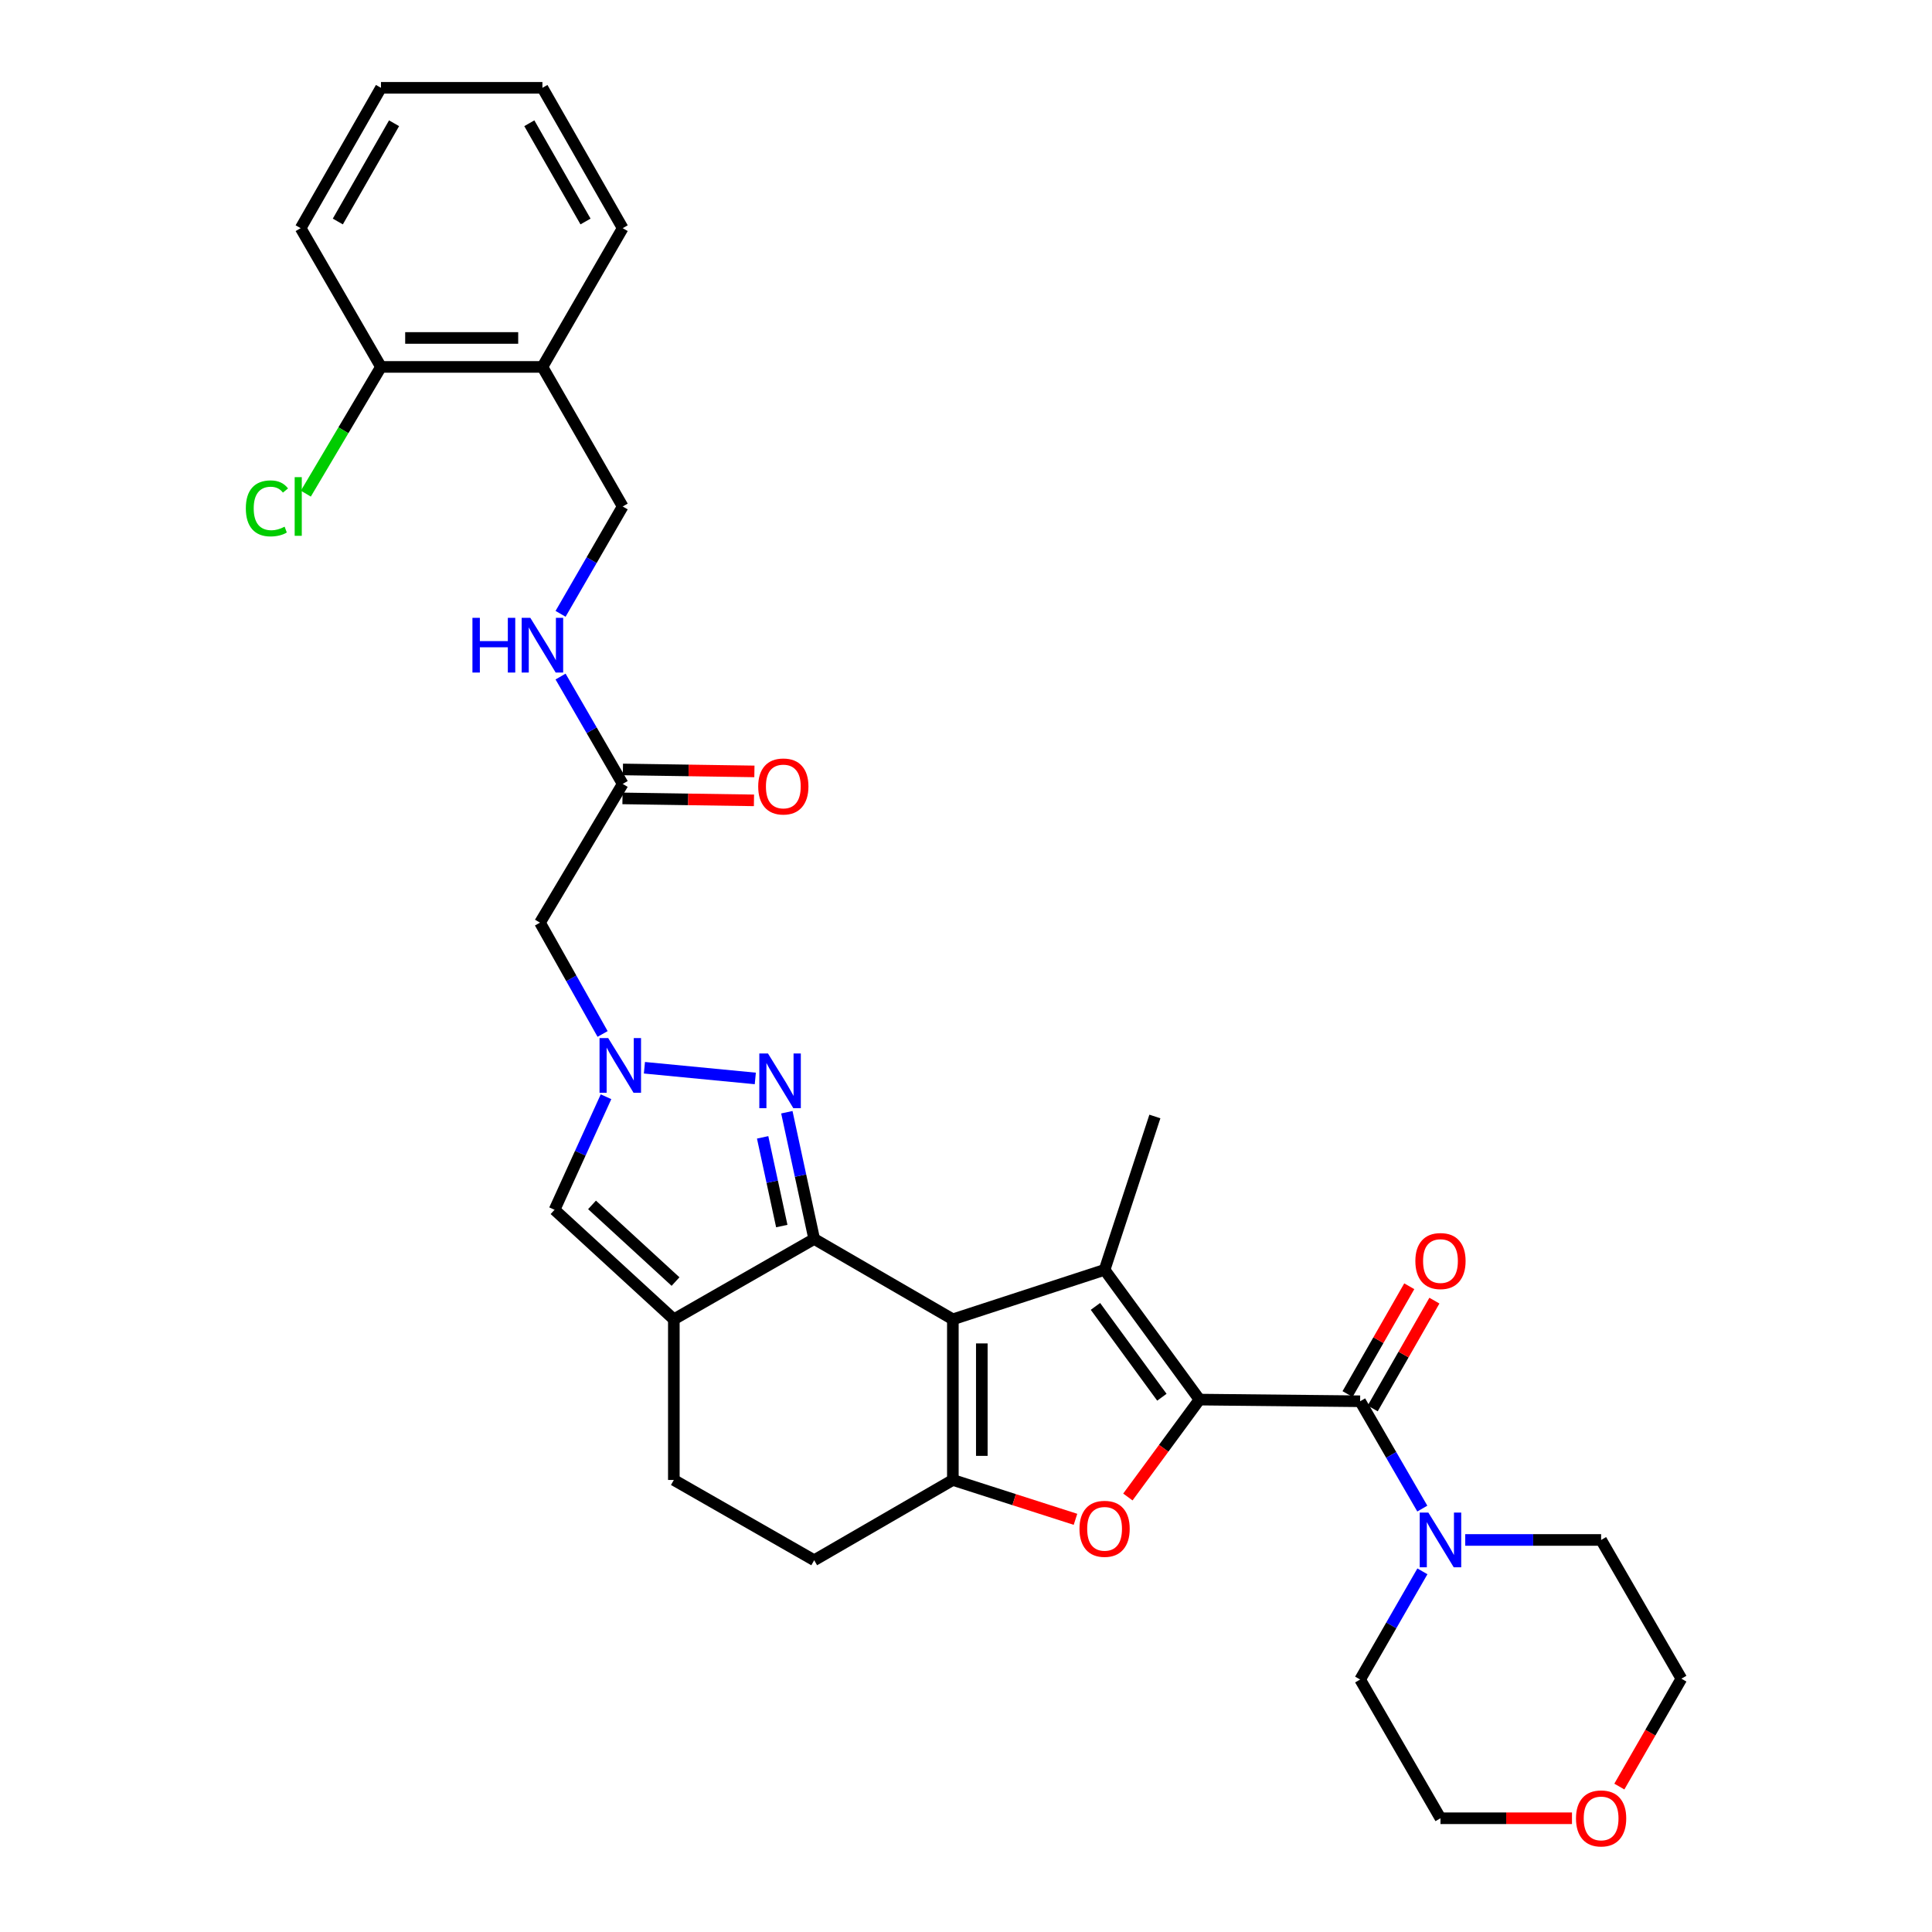 <?xml version='1.0' encoding='iso-8859-1'?>
<svg version='1.1' baseProfile='full'
              xmlns='http://www.w3.org/2000/svg'
                      xmlns:rdkit='http://www.rdkit.org/xml'
                      xmlns:xlink='http://www.w3.org/1999/xlink'
                  xml:space='preserve'
width='1000px' height='1000px' viewBox='0 0 1000 1000'>
<!-- END OF HEADER -->
<rect style='opacity:1.0;fill:#FFFFFF;stroke:none' width='1000' height='1000' x='0' y='0'> </rect>
<path class='bond-1' d='M 493.197,682.878 L 421.425,641.284' style='fill:none;fill-rule:evenodd;stroke:#000000;stroke-width:6px;stroke-linecap:butt;stroke-linejoin:miter;stroke-opacity:1' />
<path class='bond-2' d='M 493.197,682.878 L 571.731,657.272' style='fill:none;fill-rule:evenodd;stroke:#000000;stroke-width:6px;stroke-linecap:butt;stroke-linejoin:miter;stroke-opacity:1' />
<path class='bond-3' d='M 493.197,682.878 L 493.197,766.025' style='fill:none;fill-rule:evenodd;stroke:#000000;stroke-width:6px;stroke-linecap:butt;stroke-linejoin:miter;stroke-opacity:1' />
<path class='bond-3' d='M 508.186,695.35 L 508.186,753.553' style='fill:none;fill-rule:evenodd;stroke:#000000;stroke-width:6px;stroke-linecap:butt;stroke-linejoin:miter;stroke-opacity:1' />
<path class='bond-0' d='M 620.853,724.431 L 571.731,657.272' style='fill:none;fill-rule:evenodd;stroke:#000000;stroke-width:6px;stroke-linecap:butt;stroke-linejoin:miter;stroke-opacity:1' />
<path class='bond-0' d='M 601.387,723.206 L 567.001,676.195' style='fill:none;fill-rule:evenodd;stroke:#000000;stroke-width:6px;stroke-linecap:butt;stroke-linejoin:miter;stroke-opacity:1' />
<path class='bond-8' d='M 620.853,724.431 L 704.001,725.289' style='fill:none;fill-rule:evenodd;stroke:#000000;stroke-width:6px;stroke-linecap:butt;stroke-linejoin:miter;stroke-opacity:1' />
<path class='bond-32' d='M 620.853,724.431 L 602.319,749.635' style='fill:none;fill-rule:evenodd;stroke:#000000;stroke-width:6px;stroke-linecap:butt;stroke-linejoin:miter;stroke-opacity:1' />
<path class='bond-32' d='M 602.319,749.635 L 583.786,774.839' style='fill:none;fill-rule:evenodd;stroke:#FF0000;stroke-width:6px;stroke-linecap:butt;stroke-linejoin:miter;stroke-opacity:1' />
<path class='bond-5' d='M 421.425,641.284 L 414.347,608.486' style='fill:none;fill-rule:evenodd;stroke:#000000;stroke-width:6px;stroke-linecap:butt;stroke-linejoin:miter;stroke-opacity:1' />
<path class='bond-5' d='M 414.347,608.486 L 407.27,575.689' style='fill:none;fill-rule:evenodd;stroke:#0000FF;stroke-width:6px;stroke-linecap:butt;stroke-linejoin:miter;stroke-opacity:1' />
<path class='bond-5' d='M 404.65,634.606 L 399.696,611.648' style='fill:none;fill-rule:evenodd;stroke:#000000;stroke-width:6px;stroke-linecap:butt;stroke-linejoin:miter;stroke-opacity:1' />
<path class='bond-5' d='M 399.696,611.648 L 394.741,588.69' style='fill:none;fill-rule:evenodd;stroke:#0000FF;stroke-width:6px;stroke-linecap:butt;stroke-linejoin:miter;stroke-opacity:1' />
<path class='bond-6' d='M 421.425,641.284 L 348.778,682.878' style='fill:none;fill-rule:evenodd;stroke:#000000;stroke-width:6px;stroke-linecap:butt;stroke-linejoin:miter;stroke-opacity:1' />
<path class='bond-22' d='M 571.731,657.272 L 597.762,577.889' style='fill:none;fill-rule:evenodd;stroke:#000000;stroke-width:6px;stroke-linecap:butt;stroke-linejoin:miter;stroke-opacity:1' />
<path class='bond-4' d='M 493.197,766.025 L 524.933,776.211' style='fill:none;fill-rule:evenodd;stroke:#000000;stroke-width:6px;stroke-linecap:butt;stroke-linejoin:miter;stroke-opacity:1' />
<path class='bond-4' d='M 524.933,776.211 L 556.669,786.398' style='fill:none;fill-rule:evenodd;stroke:#FF0000;stroke-width:6px;stroke-linecap:butt;stroke-linejoin:miter;stroke-opacity:1' />
<path class='bond-13' d='M 493.197,766.025 L 421.425,807.578' style='fill:none;fill-rule:evenodd;stroke:#000000;stroke-width:6px;stroke-linecap:butt;stroke-linejoin:miter;stroke-opacity:1' />
<path class='bond-7' d='M 390.945,558.199 L 333.552,552.663' style='fill:none;fill-rule:evenodd;stroke:#0000FF;stroke-width:6px;stroke-linecap:butt;stroke-linejoin:miter;stroke-opacity:1' />
<path class='bond-9' d='M 348.778,682.878 L 287.032,626.186' style='fill:none;fill-rule:evenodd;stroke:#000000;stroke-width:6px;stroke-linecap:butt;stroke-linejoin:miter;stroke-opacity:1' />
<path class='bond-9' d='M 349.653,663.333 L 306.431,623.649' style='fill:none;fill-rule:evenodd;stroke:#000000;stroke-width:6px;stroke-linecap:butt;stroke-linejoin:miter;stroke-opacity:1' />
<path class='bond-33' d='M 348.778,682.878 L 348.778,766.025' style='fill:none;fill-rule:evenodd;stroke:#000000;stroke-width:6px;stroke-linecap:butt;stroke-linejoin:miter;stroke-opacity:1' />
<path class='bond-11' d='M 311.901,535.178 L 295.698,506.37' style='fill:none;fill-rule:evenodd;stroke:#0000FF;stroke-width:6px;stroke-linecap:butt;stroke-linejoin:miter;stroke-opacity:1' />
<path class='bond-11' d='M 295.698,506.37 L 279.496,477.562' style='fill:none;fill-rule:evenodd;stroke:#000000;stroke-width:6px;stroke-linecap:butt;stroke-linejoin:miter;stroke-opacity:1' />
<path class='bond-34' d='M 313.675,567.671 L 300.353,596.929' style='fill:none;fill-rule:evenodd;stroke:#0000FF;stroke-width:6px;stroke-linecap:butt;stroke-linejoin:miter;stroke-opacity:1' />
<path class='bond-34' d='M 300.353,596.929 L 287.032,626.186' style='fill:none;fill-rule:evenodd;stroke:#000000;stroke-width:6px;stroke-linecap:butt;stroke-linejoin:miter;stroke-opacity:1' />
<path class='bond-10' d='M 704.001,725.289 L 720.092,753.066' style='fill:none;fill-rule:evenodd;stroke:#000000;stroke-width:6px;stroke-linecap:butt;stroke-linejoin:miter;stroke-opacity:1' />
<path class='bond-10' d='M 720.092,753.066 L 736.183,780.843' style='fill:none;fill-rule:evenodd;stroke:#0000FF;stroke-width:6px;stroke-linecap:butt;stroke-linejoin:miter;stroke-opacity:1' />
<path class='bond-16' d='M 710.505,729.012 L 726.475,701.111' style='fill:none;fill-rule:evenodd;stroke:#000000;stroke-width:6px;stroke-linecap:butt;stroke-linejoin:miter;stroke-opacity:1' />
<path class='bond-16' d='M 726.475,701.111 L 742.445,673.21' style='fill:none;fill-rule:evenodd;stroke:#FF0000;stroke-width:6px;stroke-linecap:butt;stroke-linejoin:miter;stroke-opacity:1' />
<path class='bond-16' d='M 697.496,721.566 L 713.466,693.665' style='fill:none;fill-rule:evenodd;stroke:#000000;stroke-width:6px;stroke-linecap:butt;stroke-linejoin:miter;stroke-opacity:1' />
<path class='bond-16' d='M 713.466,693.665 L 729.436,665.764' style='fill:none;fill-rule:evenodd;stroke:#FF0000;stroke-width:6px;stroke-linecap:butt;stroke-linejoin:miter;stroke-opacity:1' />
<path class='bond-24' d='M 758.405,797.078 L 793.57,797.078' style='fill:none;fill-rule:evenodd;stroke:#0000FF;stroke-width:6px;stroke-linecap:butt;stroke-linejoin:miter;stroke-opacity:1' />
<path class='bond-24' d='M 793.57,797.078 L 828.734,797.078' style='fill:none;fill-rule:evenodd;stroke:#000000;stroke-width:6px;stroke-linecap:butt;stroke-linejoin:miter;stroke-opacity:1' />
<path class='bond-25' d='M 736.235,813.321 L 720.118,841.319' style='fill:none;fill-rule:evenodd;stroke:#0000FF;stroke-width:6px;stroke-linecap:butt;stroke-linejoin:miter;stroke-opacity:1' />
<path class='bond-25' d='M 720.118,841.319 L 704.001,869.316' style='fill:none;fill-rule:evenodd;stroke:#000000;stroke-width:6px;stroke-linecap:butt;stroke-linejoin:miter;stroke-opacity:1' />
<path class='bond-12' d='M 279.496,477.562 L 322.306,405.757' style='fill:none;fill-rule:evenodd;stroke:#000000;stroke-width:6px;stroke-linecap:butt;stroke-linejoin:miter;stroke-opacity:1' />
<path class='bond-17' d='M 322.306,405.757 L 306.227,377.971' style='fill:none;fill-rule:evenodd;stroke:#000000;stroke-width:6px;stroke-linecap:butt;stroke-linejoin:miter;stroke-opacity:1' />
<path class='bond-17' d='M 306.227,377.971 L 290.147,350.185' style='fill:none;fill-rule:evenodd;stroke:#0000FF;stroke-width:6px;stroke-linecap:butt;stroke-linejoin:miter;stroke-opacity:1' />
<path class='bond-20' d='M 322.194,413.25 L 356.224,413.758' style='fill:none;fill-rule:evenodd;stroke:#000000;stroke-width:6px;stroke-linecap:butt;stroke-linejoin:miter;stroke-opacity:1' />
<path class='bond-20' d='M 356.224,413.758 L 390.254,414.266' style='fill:none;fill-rule:evenodd;stroke:#FF0000;stroke-width:6px;stroke-linecap:butt;stroke-linejoin:miter;stroke-opacity:1' />
<path class='bond-20' d='M 322.418,398.263 L 356.448,398.771' style='fill:none;fill-rule:evenodd;stroke:#000000;stroke-width:6px;stroke-linecap:butt;stroke-linejoin:miter;stroke-opacity:1' />
<path class='bond-20' d='M 356.448,398.771 L 390.478,399.279' style='fill:none;fill-rule:evenodd;stroke:#FF0000;stroke-width:6px;stroke-linecap:butt;stroke-linejoin:miter;stroke-opacity:1' />
<path class='bond-14' d='M 421.425,807.578 L 348.778,766.025' style='fill:none;fill-rule:evenodd;stroke:#000000;stroke-width:6px;stroke-linecap:butt;stroke-linejoin:miter;stroke-opacity:1' />
<path class='bond-15' d='M 280.753,189.915 L 322.306,262.154' style='fill:none;fill-rule:evenodd;stroke:#000000;stroke-width:6px;stroke-linecap:butt;stroke-linejoin:miter;stroke-opacity:1' />
<path class='bond-19' d='M 280.753,189.915 L 197.189,189.915' style='fill:none;fill-rule:evenodd;stroke:#000000;stroke-width:6px;stroke-linecap:butt;stroke-linejoin:miter;stroke-opacity:1' />
<path class='bond-19' d='M 268.218,174.926 L 209.724,174.926' style='fill:none;fill-rule:evenodd;stroke:#000000;stroke-width:6px;stroke-linecap:butt;stroke-linejoin:miter;stroke-opacity:1' />
<path class='bond-26' d='M 280.753,189.915 L 322.306,118.101' style='fill:none;fill-rule:evenodd;stroke:#000000;stroke-width:6px;stroke-linecap:butt;stroke-linejoin:miter;stroke-opacity:1' />
<path class='bond-18' d='M 290.148,317.717 L 306.227,289.935' style='fill:none;fill-rule:evenodd;stroke:#0000FF;stroke-width:6px;stroke-linecap:butt;stroke-linejoin:miter;stroke-opacity:1' />
<path class='bond-18' d='M 306.227,289.935 L 322.306,262.154' style='fill:none;fill-rule:evenodd;stroke:#000000;stroke-width:6px;stroke-linecap:butt;stroke-linejoin:miter;stroke-opacity:1' />
<path class='bond-23' d='M 197.189,189.915 L 177.746,222.712' style='fill:none;fill-rule:evenodd;stroke:#000000;stroke-width:6px;stroke-linecap:butt;stroke-linejoin:miter;stroke-opacity:1' />
<path class='bond-23' d='M 177.746,222.712 L 158.302,255.509' style='fill:none;fill-rule:evenodd;stroke:#00CC00;stroke-width:6px;stroke-linecap:butt;stroke-linejoin:miter;stroke-opacity:1' />
<path class='bond-29' d='M 197.189,189.915 L 155.612,118.101' style='fill:none;fill-rule:evenodd;stroke:#000000;stroke-width:6px;stroke-linecap:butt;stroke-linejoin:miter;stroke-opacity:1' />
<path class='bond-21' d='M 813.655,941.13 L 779.621,941.13' style='fill:none;fill-rule:evenodd;stroke:#FF0000;stroke-width:6px;stroke-linecap:butt;stroke-linejoin:miter;stroke-opacity:1' />
<path class='bond-21' d='M 779.621,941.13 L 745.587,941.13' style='fill:none;fill-rule:evenodd;stroke:#000000;stroke-width:6px;stroke-linecap:butt;stroke-linejoin:miter;stroke-opacity:1' />
<path class='bond-35' d='M 838.168,924.727 L 854.228,896.805' style='fill:none;fill-rule:evenodd;stroke:#FF0000;stroke-width:6px;stroke-linecap:butt;stroke-linejoin:miter;stroke-opacity:1' />
<path class='bond-35' d='M 854.228,896.805 L 870.287,868.883' style='fill:none;fill-rule:evenodd;stroke:#000000;stroke-width:6px;stroke-linecap:butt;stroke-linejoin:miter;stroke-opacity:1' />
<path class='bond-27' d='M 828.734,797.078 L 870.287,868.883' style='fill:none;fill-rule:evenodd;stroke:#000000;stroke-width:6px;stroke-linecap:butt;stroke-linejoin:miter;stroke-opacity:1' />
<path class='bond-28' d='M 704.001,869.316 L 745.587,941.13' style='fill:none;fill-rule:evenodd;stroke:#000000;stroke-width:6px;stroke-linecap:butt;stroke-linejoin:miter;stroke-opacity:1' />
<path class='bond-30' d='M 322.306,118.101 L 280.753,45.455' style='fill:none;fill-rule:evenodd;stroke:#000000;stroke-width:6px;stroke-linecap:butt;stroke-linejoin:miter;stroke-opacity:1' />
<path class='bond-30' d='M 303.062,114.646 L 273.975,63.794' style='fill:none;fill-rule:evenodd;stroke:#000000;stroke-width:6px;stroke-linecap:butt;stroke-linejoin:miter;stroke-opacity:1' />
<path class='bond-36' d='M 155.612,118.101 L 197.189,45.455' style='fill:none;fill-rule:evenodd;stroke:#000000;stroke-width:6px;stroke-linecap:butt;stroke-linejoin:miter;stroke-opacity:1' />
<path class='bond-36' d='M 174.857,114.65 L 203.962,63.797' style='fill:none;fill-rule:evenodd;stroke:#000000;stroke-width:6px;stroke-linecap:butt;stroke-linejoin:miter;stroke-opacity:1' />
<path class='bond-31' d='M 280.753,45.455 L 197.189,45.455' style='fill:none;fill-rule:evenodd;stroke:#000000;stroke-width:6px;stroke-linecap:butt;stroke-linejoin:miter;stroke-opacity:1' />
<path  class='atom-5' d='M 558.731 791.312
Q 558.731 784.512, 562.091 780.712
Q 565.451 776.912, 571.731 776.912
Q 578.011 776.912, 581.371 780.712
Q 584.731 784.512, 584.731 791.312
Q 584.731 798.192, 581.331 802.112
Q 577.931 805.992, 571.731 805.992
Q 565.491 805.992, 562.091 802.112
Q 558.731 798.232, 558.731 791.312
M 571.731 802.792
Q 576.051 802.792, 578.371 799.912
Q 580.731 796.992, 580.731 791.312
Q 580.731 785.752, 578.371 782.952
Q 576.051 780.112, 571.731 780.112
Q 567.411 780.112, 565.051 782.912
Q 562.731 785.712, 562.731 791.312
Q 562.731 797.032, 565.051 799.912
Q 567.411 802.792, 571.731 802.792
' fill='#FF0000'/>
<path  class='atom-6' d='M 397.503 545.275
L 406.783 560.275
Q 407.703 561.755, 409.183 564.435
Q 410.663 567.115, 410.743 567.275
L 410.743 545.275
L 414.503 545.275
L 414.503 573.595
L 410.623 573.595
L 400.663 557.195
Q 399.503 555.275, 398.263 553.075
Q 397.063 550.875, 396.703 550.195
L 396.703 573.595
L 393.023 573.595
L 393.023 545.275
L 397.503 545.275
' fill='#0000FF'/>
<path  class='atom-8' d='M 314.797 537.298
L 324.077 552.298
Q 324.997 553.778, 326.477 556.458
Q 327.957 559.138, 328.037 559.298
L 328.037 537.298
L 331.797 537.298
L 331.797 565.618
L 327.917 565.618
L 317.957 549.218
Q 316.797 547.298, 315.557 545.098
Q 314.357 542.898, 313.997 542.218
L 313.997 565.618
L 310.317 565.618
L 310.317 537.298
L 314.797 537.298
' fill='#0000FF'/>
<path  class='atom-11' d='M 739.327 782.918
L 748.607 797.918
Q 749.527 799.398, 751.007 802.078
Q 752.487 804.758, 752.567 804.918
L 752.567 782.918
L 756.327 782.918
L 756.327 811.238
L 752.447 811.238
L 742.487 794.838
Q 741.327 792.918, 740.087 790.718
Q 738.887 788.518, 738.527 787.838
L 738.527 811.238
L 734.847 811.238
L 734.847 782.918
L 739.327 782.918
' fill='#0000FF'/>
<path  class='atom-17' d='M 732.587 652.714
Q 732.587 645.914, 735.947 642.114
Q 739.307 638.314, 745.587 638.314
Q 751.867 638.314, 755.227 642.114
Q 758.587 645.914, 758.587 652.714
Q 758.587 659.594, 755.187 663.514
Q 751.787 667.394, 745.587 667.394
Q 739.347 667.394, 735.947 663.514
Q 732.587 659.634, 732.587 652.714
M 745.587 664.194
Q 749.907 664.194, 752.227 661.314
Q 754.587 658.394, 754.587 652.714
Q 754.587 647.154, 752.227 644.354
Q 749.907 641.514, 745.587 641.514
Q 741.267 641.514, 738.907 644.314
Q 736.587 647.114, 736.587 652.714
Q 736.587 658.434, 738.907 661.314
Q 741.267 664.194, 745.587 664.194
' fill='#FF0000'/>
<path  class='atom-18' d='M 244.533 319.791
L 248.373 319.791
L 248.373 331.831
L 262.853 331.831
L 262.853 319.791
L 266.693 319.791
L 266.693 348.111
L 262.853 348.111
L 262.853 335.031
L 248.373 335.031
L 248.373 348.111
L 244.533 348.111
L 244.533 319.791
' fill='#0000FF'/>
<path  class='atom-18' d='M 274.493 319.791
L 283.773 334.791
Q 284.693 336.271, 286.173 338.951
Q 287.653 341.631, 287.733 341.791
L 287.733 319.791
L 291.493 319.791
L 291.493 348.111
L 287.613 348.111
L 277.653 331.711
Q 276.493 329.791, 275.253 327.591
Q 274.053 325.391, 273.693 324.711
L 273.693 348.111
L 270.013 348.111
L 270.013 319.791
L 274.493 319.791
' fill='#0000FF'/>
<path  class='atom-21' d='M 392.445 407.077
Q 392.445 400.277, 395.805 396.477
Q 399.165 392.677, 405.445 392.677
Q 411.725 392.677, 415.085 396.477
Q 418.445 400.277, 418.445 407.077
Q 418.445 413.957, 415.045 417.877
Q 411.645 421.757, 405.445 421.757
Q 399.205 421.757, 395.805 417.877
Q 392.445 413.997, 392.445 407.077
M 405.445 418.557
Q 409.765 418.557, 412.085 415.677
Q 414.445 412.757, 414.445 407.077
Q 414.445 401.517, 412.085 398.717
Q 409.765 395.877, 405.445 395.877
Q 401.125 395.877, 398.765 398.677
Q 396.445 401.477, 396.445 407.077
Q 396.445 412.797, 398.765 415.677
Q 401.125 418.557, 405.445 418.557
' fill='#FF0000'/>
<path  class='atom-22' d='M 815.734 941.21
Q 815.734 934.41, 819.094 930.61
Q 822.454 926.81, 828.734 926.81
Q 835.014 926.81, 838.374 930.61
Q 841.734 934.41, 841.734 941.21
Q 841.734 948.09, 838.334 952.01
Q 834.934 955.89, 828.734 955.89
Q 822.494 955.89, 819.094 952.01
Q 815.734 948.13, 815.734 941.21
M 828.734 952.69
Q 833.054 952.69, 835.374 949.81
Q 837.734 946.89, 837.734 941.21
Q 837.734 935.65, 835.374 932.85
Q 833.054 930.01, 828.734 930.01
Q 824.414 930.01, 822.054 932.81
Q 819.734 935.61, 819.734 941.21
Q 819.734 946.93, 822.054 949.81
Q 824.414 952.69, 828.734 952.69
' fill='#FF0000'/>
<path  class='atom-24' d='M 127.242 263.134
Q 127.242 256.094, 130.522 252.414
Q 133.842 248.694, 140.122 248.694
Q 145.962 248.694, 149.082 252.814
L 146.442 254.974
Q 144.162 251.974, 140.122 251.974
Q 135.842 251.974, 133.562 254.854
Q 131.322 257.694, 131.322 263.134
Q 131.322 268.734, 133.642 271.614
Q 136.002 274.494, 140.562 274.494
Q 143.682 274.494, 147.322 272.614
L 148.442 275.614
Q 146.962 276.574, 144.722 277.134
Q 142.482 277.694, 140.002 277.694
Q 133.842 277.694, 130.522 273.934
Q 127.242 270.174, 127.242 263.134
' fill='#00CC00'/>
<path  class='atom-24' d='M 152.522 246.974
L 156.202 246.974
L 156.202 277.334
L 152.522 277.334
L 152.522 246.974
' fill='#00CC00'/>
</svg>
